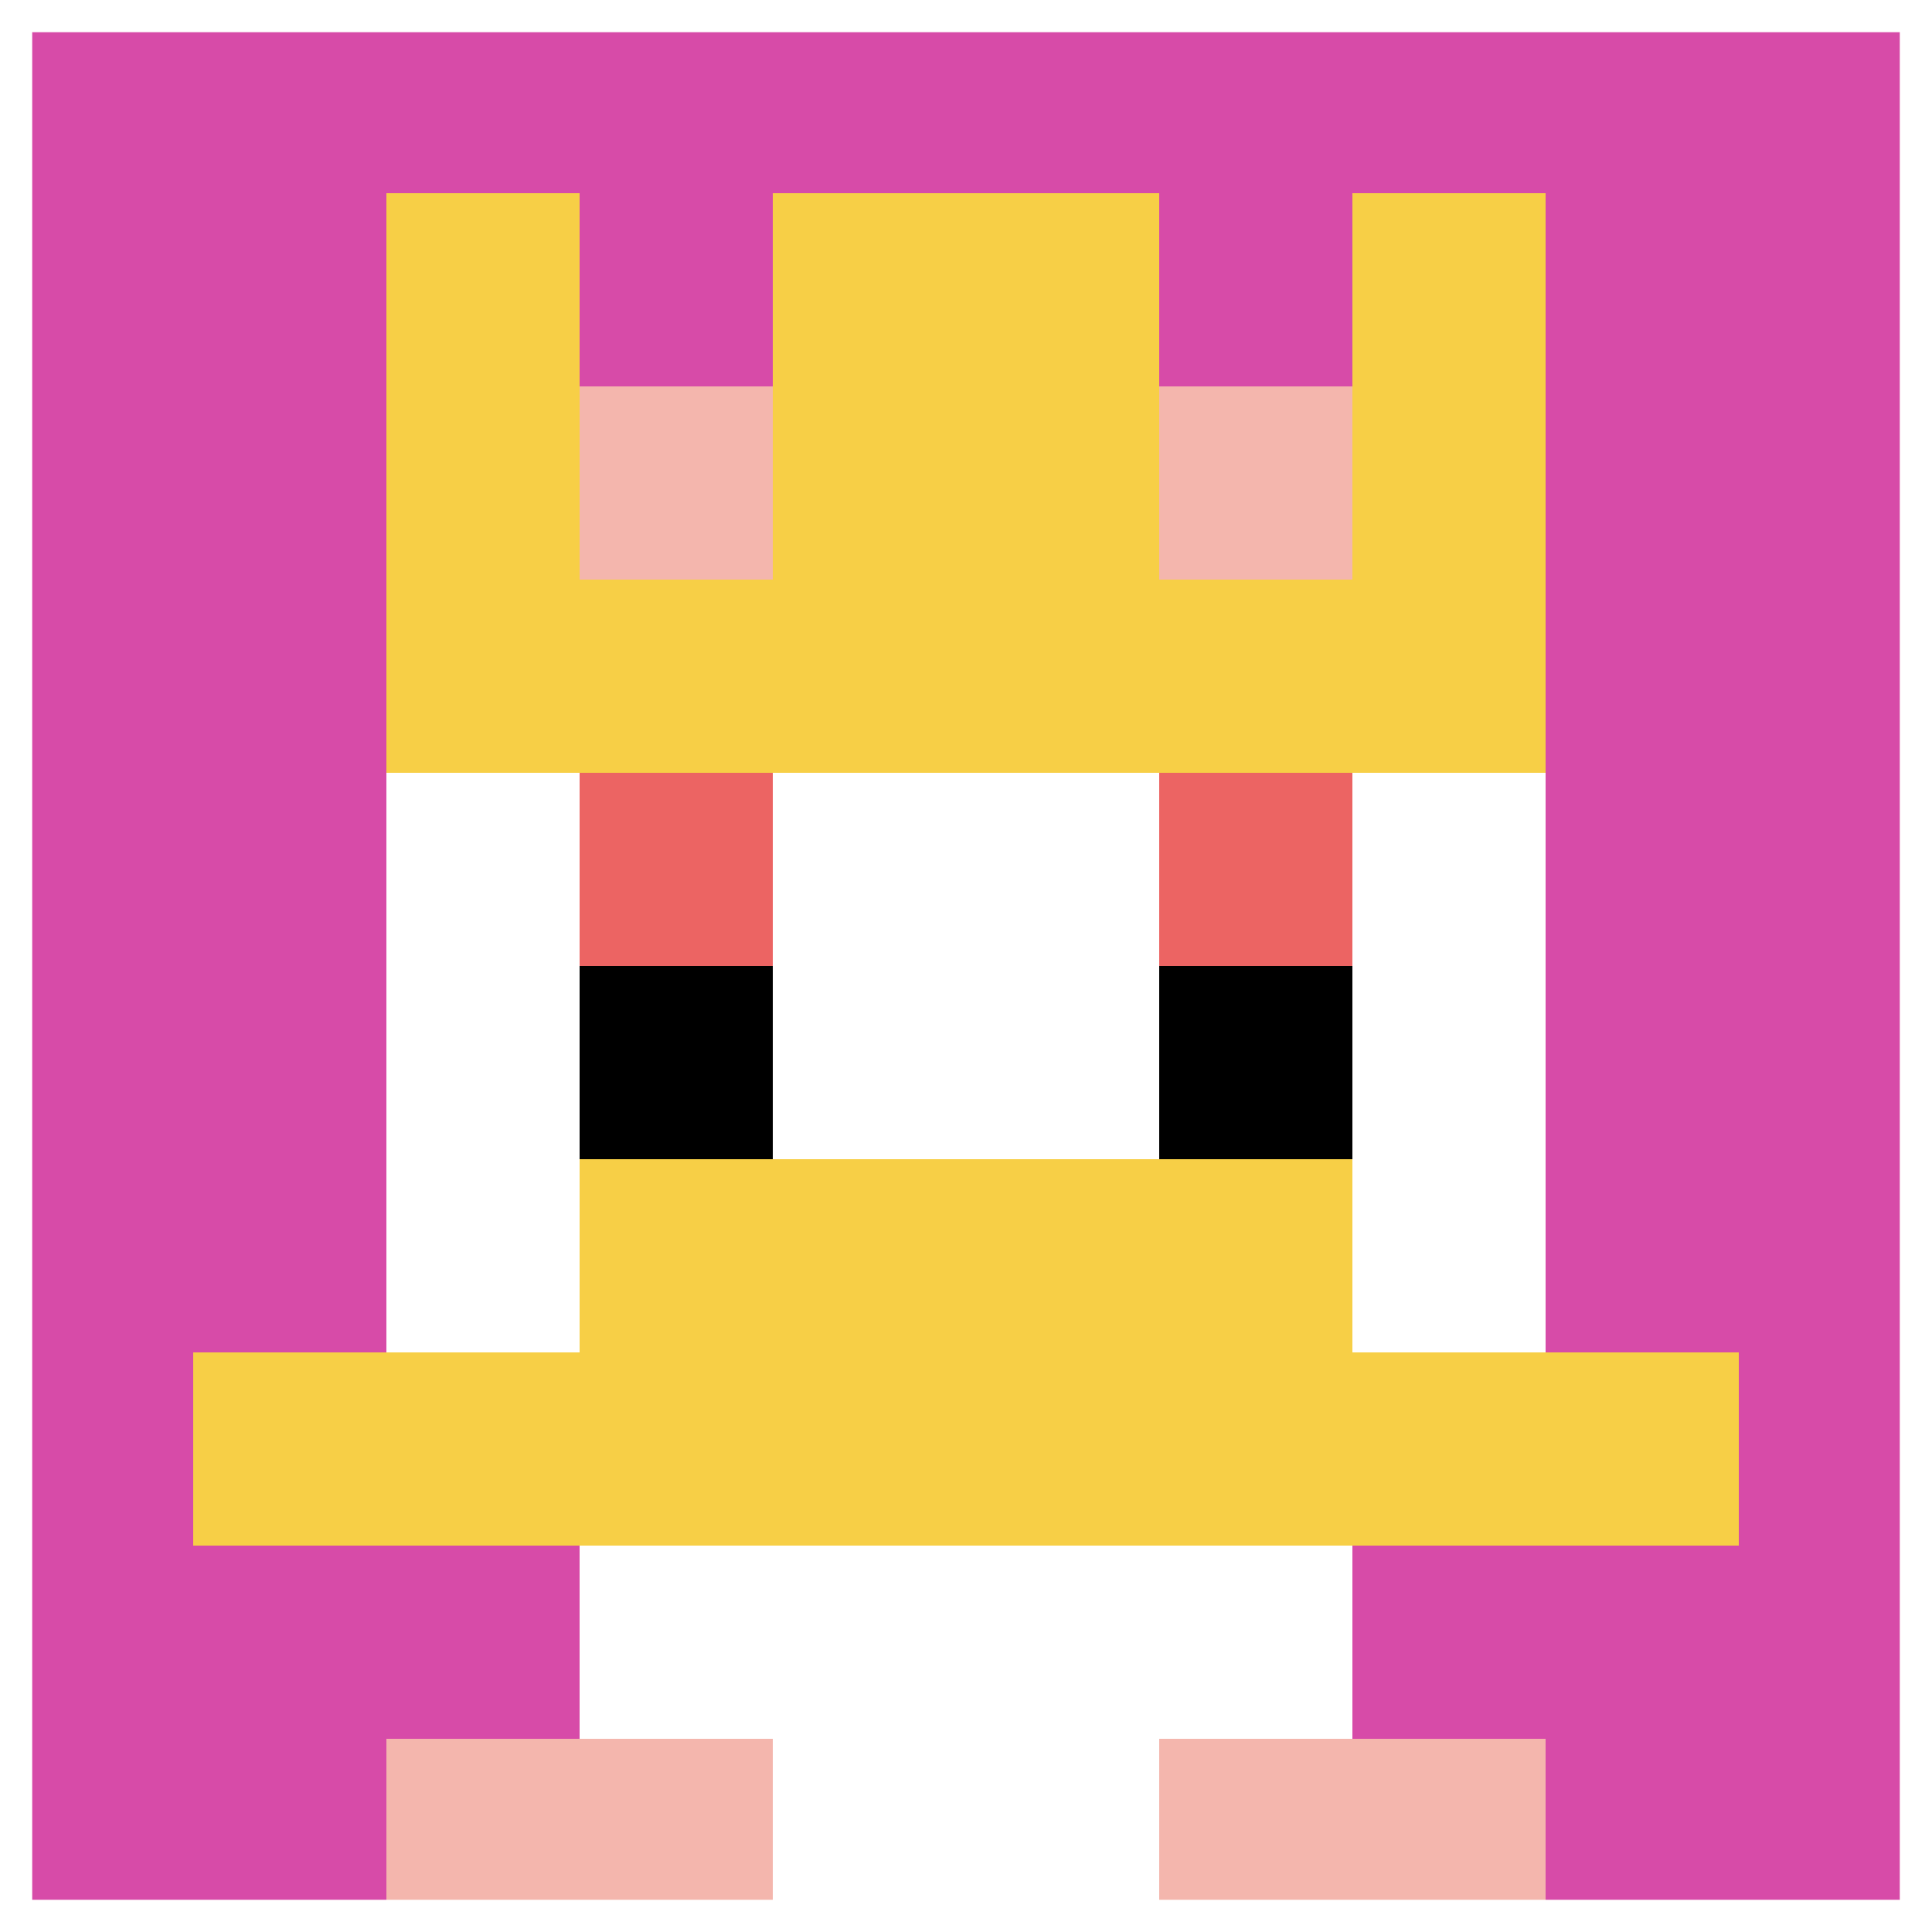 <svg xmlns="http://www.w3.org/2000/svg" version="1.1" width="1339" height="1339"><title>'goose-pfp-974488' by Dmitri Cherniak</title><desc>seed=974488
backgroundColor=#ffffff
padding=0
innerPadding=0
timeout=1100
dimension=1
border=true
Save=function(){return n.handleSave()}
frame=186

Rendered at Wed Oct 04 2023 09:03:47 GMT+0800 (台北標準時間)
Generated in &lt;1ms
</desc><defs></defs><rect width="100%" height="100%" fill="#ffffff"></rect><g><g id="0-0"><rect x="0" y="0" height="1339" width="1339" fill="#D74BA8"></rect><g><rect id="0-0-3-2-4-7" x="401.7" y="267.8" width="535.6" height="937.3" fill="#ffffff"></rect><rect id="0-0-2-3-6-5" x="267.8" y="401.7" width="803.4" height="669.5" fill="#ffffff"></rect><rect id="0-0-4-8-2-2" x="535.6" y="1071.2" width="267.8" height="267.8" fill="#ffffff"></rect><rect id="0-0-1-7-8-1" x="133.9" y="937.3" width="1071.2" height="133.9" fill="#F7CF46"></rect><rect id="0-0-3-6-4-2" x="401.7" y="803.4" width="535.6" height="267.8" fill="#F7CF46"></rect><rect id="0-0-3-4-1-1" x="401.7" y="535.6" width="133.9" height="133.9" fill="#EC6463"></rect><rect id="0-0-6-4-1-1" x="803.4" y="535.6" width="133.9" height="133.9" fill="#EC6463"></rect><rect id="0-0-3-5-1-1" x="401.7" y="669.5" width="133.9" height="133.9" fill="#000000"></rect><rect id="0-0-6-5-1-1" x="803.4" y="669.5" width="133.9" height="133.9" fill="#000000"></rect><rect id="0-0-2-1-1-2" x="267.8" y="133.9" width="133.9" height="267.8" fill="#F7CF46"></rect><rect id="0-0-4-1-2-2" x="535.6" y="133.9" width="267.8" height="267.8" fill="#F7CF46"></rect><rect id="0-0-7-1-1-2" x="937.3" y="133.9" width="133.9" height="267.8" fill="#F7CF46"></rect><rect id="0-0-2-2-6-2" x="267.8" y="267.8" width="803.4" height="267.8" fill="#F7CF46"></rect><rect id="0-0-3-2-1-1" x="401.7" y="267.8" width="133.9" height="133.9" fill="#F4B6AD"></rect><rect id="0-0-6-2-1-1" x="803.4" y="267.8" width="133.9" height="133.9" fill="#F4B6AD"></rect><rect id="0-0-2-9-2-1" x="267.8" y="1205.1" width="267.8" height="133.9" fill="#F4B6AD"></rect><rect id="0-0-6-9-2-1" x="803.4" y="1205.1" width="267.8" height="133.9" fill="#F4B6AD"></rect></g><rect x="0" y="0" stroke="white" stroke-width="44.633" height="1339" width="1339" fill="none"></rect></g></g></svg>